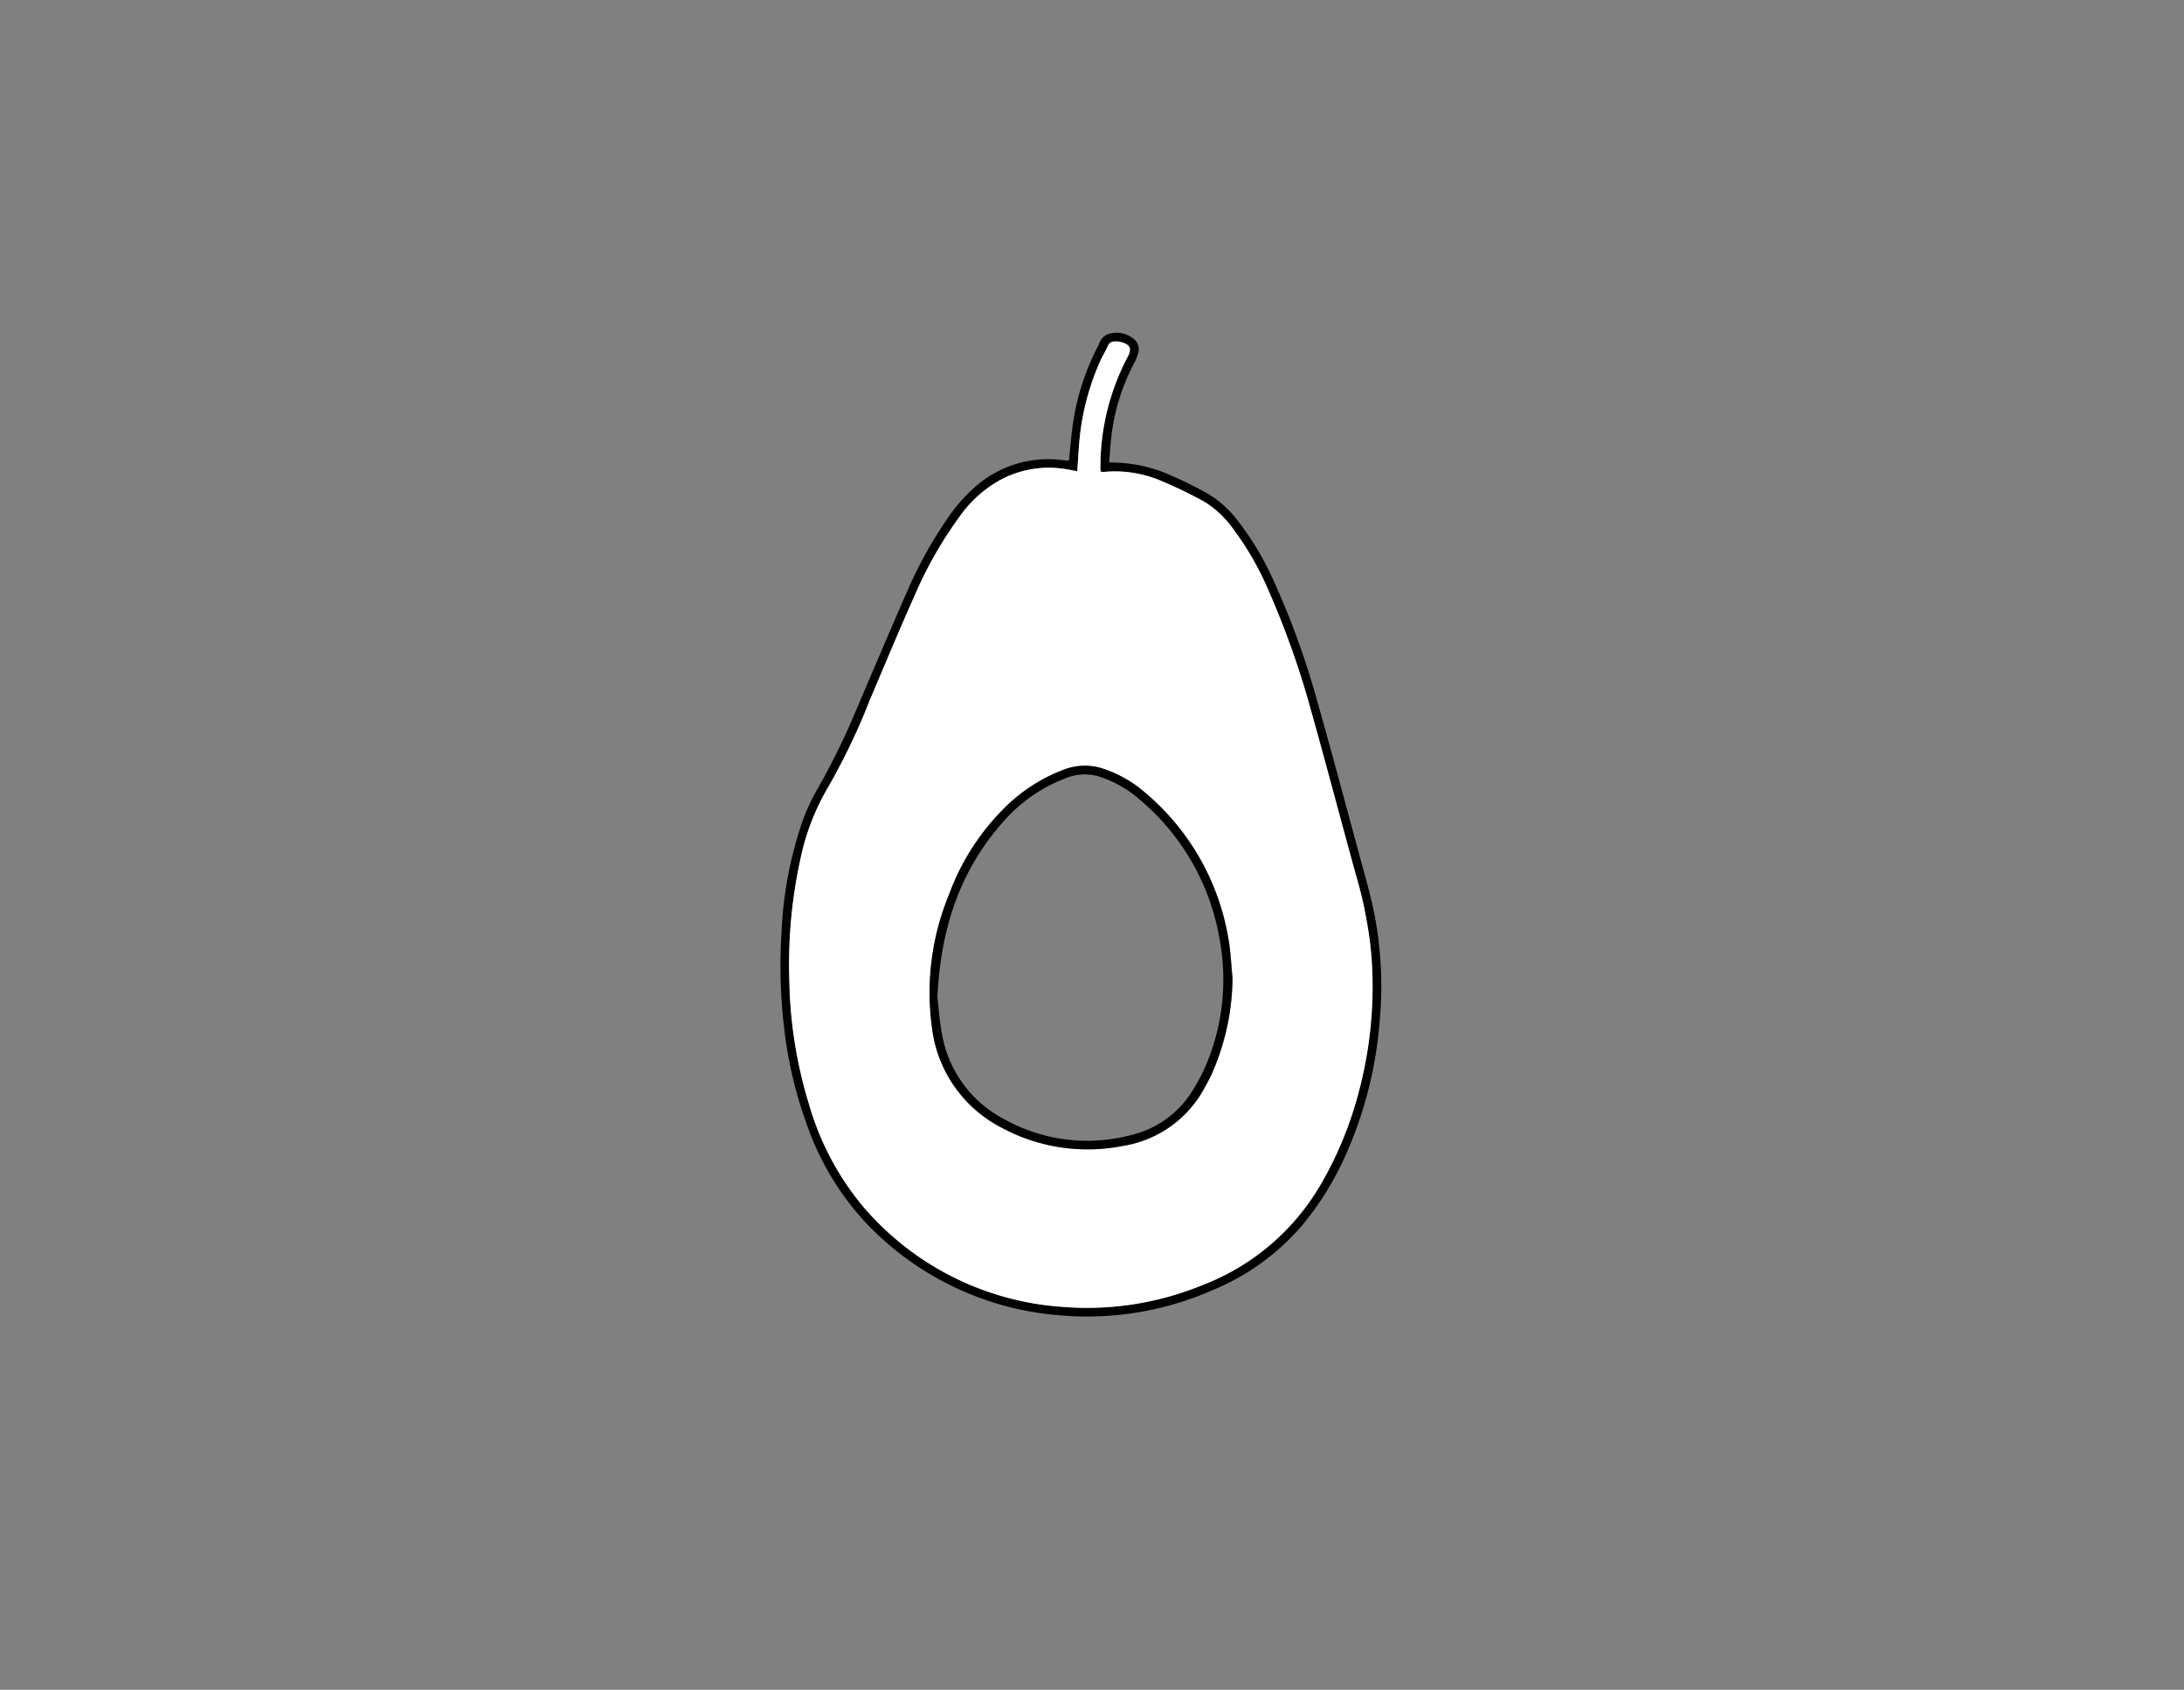 <svg id="Layer_1" data-name="Layer 1" xmlns="http://www.w3.org/2000/svg" viewBox="0 0 181 140"><rect x="0" y="0" width="181" height="140" fill="#808080" stroke="none"/><title>avocado ingredient</title><path d="M113.855,75.487c-.314-1.494-.74-2.965-1.14-4.44-1.176-4.332-2.332-8.671-3.558-12.99a67.177,67.177,0,0,0-3.541-9.8,24.481,24.481,0,0,0-2.929-4.982,8.927,8.927,0,0,0-2.71-2.443C99,40.3,98.01,39.805,96.994,39.368a11.992,11.992,0,0,0-4.156-1.021c-.281-.015-.563-.027-.916-.043.047-.589.077-1.137.135-1.683a17.21,17.21,0,0,1,1.918-6.5,3.827,3.827,0,0,0,.342-.846,1.089,1.089,0,0,0-.229-1.076,2.2,2.2,0,0,0-1.9-.6,1.257,1.257,0,0,0-1.112.937,1.636,1.636,0,0,1-.108.2,20.106,20.106,0,0,0-2.125,6.981c-.1.793-.165,1.591-.252,2.443-.185-.011-.318-.011-.45-.028a9.148,9.148,0,0,0-7.387,2.259,14.259,14.259,0,0,0-2.473,2.927,34.723,34.723,0,0,0-2.96,5.368c-1.452,3.286-2.843,6.6-4.26,9.9a60.9,60.9,0,0,1-3.206,6.6,17.689,17.689,0,0,0-1.287,2.68,32.482,32.482,0,0,0-1.8,9.427,43,43,0,0,0,.188,7.618,35.071,35.071,0,0,0,1.984,8.461,22.9,22.9,0,0,0,5.135,8.272,24.761,24.761,0,0,0,15.384,7.3,25.841,25.841,0,0,0,13.056-2.061,19.568,19.568,0,0,0,7.411-5.369,24.988,24.988,0,0,0,3.631-5.888,33.6,33.6,0,0,0,2.787-11.064A31.428,31.428,0,0,0,113.855,75.487Zm-.131,7.811a34.109,34.109,0,0,1-1.924,9.811,30.142,30.142,0,0,1-2.2,4.784,19.306,19.306,0,0,1-9.913,8.568,25.19,25.19,0,0,1-11.623,1.813,23.833,23.833,0,0,1-16.447-8.221,23.2,23.2,0,0,1-4.554-8.546,37.027,37.027,0,0,1-1.636-10.272A40.836,40.836,0,0,1,66.358,71.1a19.59,19.59,0,0,1,2.323-5.951,53.571,53.571,0,0,0,3.406-7.135c1.229-2.883,2.429-5.779,3.707-8.64a33.769,33.769,0,0,1,3.84-6.706,10.007,10.007,0,0,1,3.485-3.01,8.519,8.519,0,0,1,5.414-.747c.24.042.479.09.753.142.046-.691.082-1.337.133-1.983a20.769,20.769,0,0,1,1.789-7.194c.185-.4.419-.775.593-1.177a.611.611,0,0,1,.623-.4,1.509,1.509,0,0,1,.286.01c1.026.2,1.119.6.714,1.33A19.532,19.532,0,0,0,91.2,38.788a2.282,2.282,0,0,0,.032.288,1.348,1.348,0,0,0,.246.024,9.8,9.8,0,0,1,4.874.792c1.144.477,2.261,1.029,3.353,1.615a8.158,8.158,0,0,1,2.507,2.325,24.825,24.825,0,0,1,2.932,5.113,72.127,72.127,0,0,1,3.548,10.046c1.268,4.506,2.45,9.035,3.7,13.547a35.465,35.465,0,0,1,1.184,5.776A32.284,32.284,0,0,1,113.724,83.3Z"/><path d="M113.566,78.314a35.465,35.465,0,0,0-1.184-5.776c-1.248-4.512-2.431-9.041-3.7-13.547a72.127,72.127,0,0,0-3.548-10.046,24.825,24.825,0,0,0-2.932-5.113A8.155,8.155,0,0,0,99.7,41.507c-1.093-.586-2.21-1.138-3.354-1.615a9.8,9.8,0,0,0-4.874-.792,1.348,1.348,0,0,1-.246-.024,2.282,2.282,0,0,1-.032-.288,19.532,19.532,0,0,1,2.225-9.157c.405-.729.312-1.135-.714-1.33a1.509,1.509,0,0,0-.286-.01.611.611,0,0,0-.623.4c-.174.4-.408.779-.593,1.177a20.769,20.769,0,0,0-1.789,7.194c-.051.646-.087,1.292-.133,1.983-.274-.052-.513-.1-.753-.142a8.52,8.52,0,0,0-5.414.747,10.015,10.015,0,0,0-3.485,3.01,33.765,33.765,0,0,0-3.839,6.706c-1.279,2.861-2.479,5.757-3.708,8.64a53.571,53.571,0,0,1-3.406,7.135A19.59,19.59,0,0,0,66.35,71.1a40.836,40.836,0,0,0-.936,10.139,37.028,37.028,0,0,0,1.637,10.272,23.186,23.186,0,0,0,4.553,8.546,23.833,23.833,0,0,0,16.447,8.221,25.19,25.19,0,0,0,11.623-1.813,19.312,19.312,0,0,0,9.914-8.568,30.227,30.227,0,0,0,2.2-4.784,34.075,34.075,0,0,0,1.924-9.811A32.284,32.284,0,0,0,113.566,78.314Zm-13.113,10.63c-.19.416-.406.822-.632,1.221a9.318,9.318,0,0,1-6.738,4.774,15.034,15.034,0,0,1-10.067-1.511,10.767,10.767,0,0,1-5.763-8.29,21.325,21.325,0,0,1,1.433-11.074,19.6,19.6,0,0,1,4.667-7.214,13.877,13.877,0,0,1,4.9-3.11,4.823,4.823,0,0,1,3.31-.008,10.178,10.178,0,0,1,3.4,1.982,20.174,20.174,0,0,1,6.845,12.01c.2,1.086.238,2.2.35,3.3A20.027,20.027,0,0,1,100.453,88.944Z" style="fill:#fff"/><path d="M101.79,77.724a20.174,20.174,0,0,0-6.845-12.01,10.178,10.178,0,0,0-3.4-1.982,4.823,4.823,0,0,0-3.31.008,13.877,13.877,0,0,0-4.9,3.11,19.6,19.6,0,0,0-4.667,7.214,21.325,21.325,0,0,0-1.433,11.074A10.767,10.767,0,0,0,83,93.428a15.034,15.034,0,0,0,10.067,1.511A9.319,9.319,0,0,0,99.8,90.165c.225-.4.441-.805.632-1.221a20.027,20.027,0,0,0,1.707-7.919C102.028,79.924,101.986,78.81,101.79,77.724ZM99.856,88.462a14.8,14.8,0,0,1-.973,1.816A8.168,8.168,0,0,1,93.8,94.026a14.136,14.136,0,0,1-10.7-1.367,9.819,9.819,0,0,1-5.038-7.031c-.209-1.084-.277-2.195-.375-3.006.265-5.636,1.845-10.468,5.441-14.52A12.986,12.986,0,0,1,88.5,64.409a4.1,4.1,0,0,1,2.8,0,9.48,9.48,0,0,1,3.152,1.837A19.329,19.329,0,0,1,101.1,77.966,18.177,18.177,0,0,1,99.856,88.462Z"/></svg>